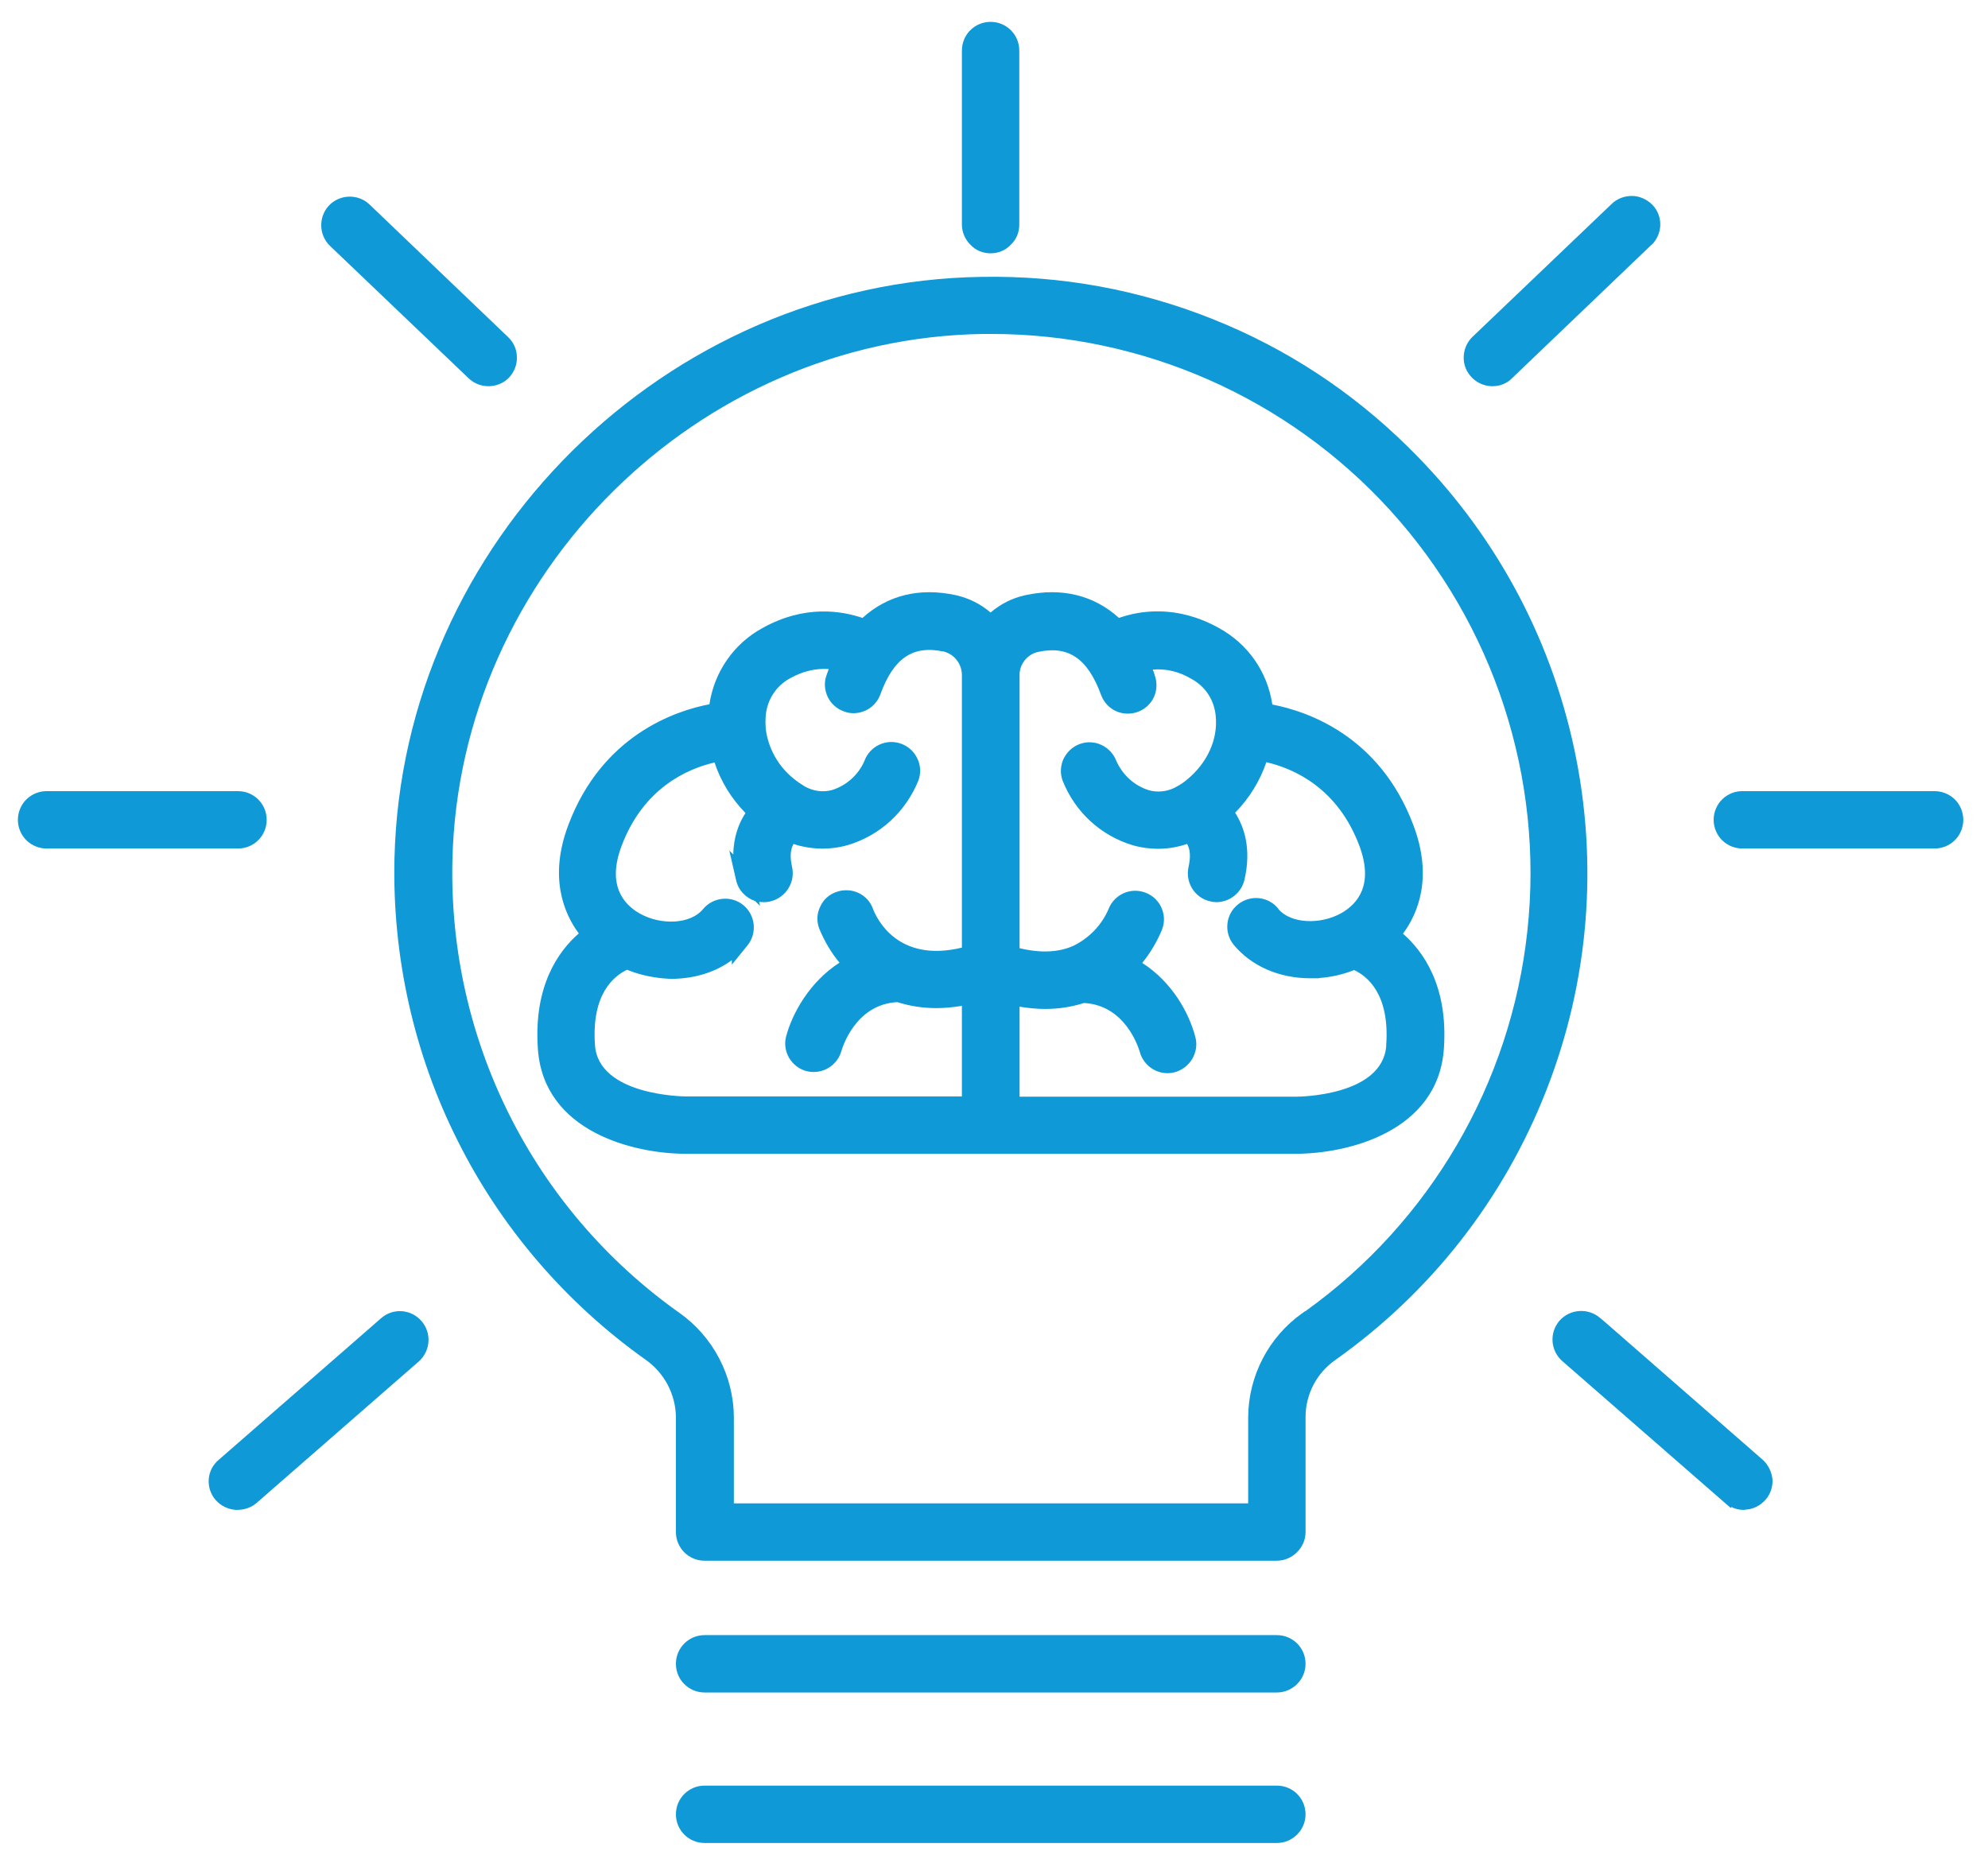 <?xml version="1.0" encoding="utf-8"?>
<!-- Generator: Adobe Illustrator 27.1.1, SVG Export Plug-In . SVG Version: 6.00 Build 0)  -->
<svg version="1.1" id="Layer_1" xmlns="http://www.w3.org/2000/svg" xmlns:xlink="http://www.w3.org/1999/xlink" x="0px" y="0px"
	 viewBox="0 0 700 654.5" style="enable-background:new 0 0 700 654.5;" xml:space="preserve">
<style type="text/css">
	.st0{fill:#A3D55D;}
	.st1{fill:#0F99D6;}
</style>
<rect x="-277.3" y="31.6" class="st0" width="132.6" height="132.6"/>
<rect x="-277.3" y="182.8" class="st1" width="132.6" height="132.6"/>
<g>
	<g>
		<path class="st1" d="M494.1,160.1c-19.5-19.3-42.7-34.5-68.1-44.8c-25.5-10.2-52.7-15.2-80.2-14.7
			C236,102.2,144.6,192.7,142,302.4c-0.8,33.9,6.7,67.5,21.9,97.8c15.2,30.3,37.6,56.4,65.3,76c7.4,5.2,11.9,13.7,12,22.7v40.5
			c0,3.9,3.1,7,7,7h201.5c1.9,0,3.6-0.7,4.9-2c1.3-1.3,2.1-3.1,2.1-4.9V499c0.1-9,4.5-17.4,11.8-22.6c33-23.4,58.5-55.9,73.2-93.6
			c14.7-37.7,18.1-78.9,9.6-118.5C542.8,224.7,522.9,188.5,494.1,160.1L494.1,160.1z M460.3,464.9c-11.1,7.8-17.7,20.5-17.7,34v33.5
			H255.2V499c-0.1-13.6-6.8-26.3-17.9-34.1c-52.4-37.2-82.8-97.9-81.2-162.1c2.4-102.3,87.7-186.7,190-188.2v0
			c55.3-0.8,108.2,22.1,145.5,63c37.2,40.9,55.1,95.7,49.2,150.7C534.8,383.2,505.5,433,460.3,464.9L460.3,464.9z"/>
		<path class="st1" d="M449.6,549.6H248.1c-5.6,0-10.1-4.5-10.1-10.1V499c-0.1-8-4.1-15.6-10.7-20.2c-28-19.9-50.9-46.5-66.2-77.2
			c-15.4-30.6-23-65-22.2-99.2C141.5,191,234.3,99.1,345.7,97.5c28-0.5,55.4,4.5,81.4,14.9c25.8,10.3,48.8,25.4,68.6,44.9l0,0
			l0.6,0.6c29.3,28.9,49.4,65.5,58,105.8c8.6,40.3,5.2,81.9-9.8,120.2c-15,38.4-40.7,71.2-74.3,95c-6.6,4.6-10.5,12.1-10.5,20.1
			v40.5c0,2.7-1.1,5.2-3,7.1C454.8,548.5,452.2,549.6,449.6,549.6z M349.6,103.6c-1.3,0-2.5,0-3.8,0
			c-108.1,1.6-198.2,90.7-200.8,198.8c-0.8,33.3,6.6,66.6,21.6,96.3c14.9,29.7,37.1,55.7,64.3,74.9c8.2,5.7,13.2,15.2,13.3,25.2
			v40.5c0,2.1,1.8,3.9,3.9,3.9h201.5c1,0,2-0.4,2.7-1.1c0.7-0.7,1.1-1.7,1.1-2.8V499c0.1-10,5-19.4,13.2-25.2
			c32.6-23.1,57.5-55,72.1-92.2c14.5-37.2,17.8-77.6,9.5-116.7c-8.3-38.8-27.5-74.1-55.7-102.1l0,0l-0.6-0.6
			c-19.3-19.1-41.9-34-67.1-44.1C400.7,108.5,375.5,103.6,349.6,103.6z M445.7,535.6H252.1V499c-0.1-12.6-6.3-24.4-16.6-31.6
			c-53.3-37.8-84.2-99.4-82.6-164.7c2.4-102.9,87.4-188,190-191.1v0l3.1,0c1,0,1.9,0,2.9,0c55.1,0,107.8,23.2,144.9,64
			c37.8,41.5,56,97.3,50,153.1c-6,55.8-35.8,106.4-81.6,138.9l-1,0.7l-0.1,0c-9.7,7.3-15.4,18.7-15.5,30.8V535.6z M258.3,529.4
			h181.2V499c0.1-14.5,7.2-28.2,19.1-36.6l1-0.7l0.1,0c43.8-31.4,72.3-80.1,78.1-133.8c5.9-54-11.8-108.1-48.4-148.3
			c-36-39.5-87-62-140.3-62c-0.5,0-1.1,0-1.6,0l-1.2,0c-100.7,1.4-184.6,84.5-187,185.2c-1.5,63.3,28.3,122.9,79.9,159.5
			c11.9,8.4,19.1,22.1,19.2,36.7V529.4z"/>
	</g>
	<g>
		<path class="st1" d="M489.5,329.2c7.5-8.3,11.4-21.1,5.1-37.8c-11.8-31.1-37.2-38.9-49.6-40.7l0,0c-0.9-11.4-7.5-21.5-17.5-26.9
			c-14.9-8.1-27.4-5.4-34.4-2.6c-8.1-8.3-19-11.3-31.6-8.6c-4.9,1.1-9.4,3.7-12.8,7.4c-3.4-3.7-7.9-6.3-12.8-7.4
			c-12.5-2.7-23.4,0.3-31.5,8.6c-6.9-2.8-19.5-5.6-34.3,2.6c-10,5.4-16.6,15.5-17.5,26.9c-12.4,1.9-37.8,9.7-49.6,40.7
			c-6.3,16.6-2.3,29.4,5.1,37.8c-8.8,6.4-17.2,18.7-15.7,40c1.9,26.8,31.7,34,49,34h214.7c17.3,0,47.2-7.2,49-34
			C506.7,348,498.4,335.6,489.5,329.2L489.5,329.2z M206.4,368.3c-1.5-21.8,9.6-28.3,14.4-30.1c4.9,2.1,10.1,3.2,15.4,3.2
			c9.7,0,18.8-3.7,24.6-10.7v0c2.4-3,2-7.4-1-9.9c-3-2.4-7.4-2-9.9,1c-5.2,6.4-17.3,7.4-26.3,2.1c-5.5-3.2-13.8-11-7.5-27.6
			c9-23.8,28.1-30.1,37.7-31.8v0c2.2,8.1,6.7,15.4,12.9,21c-4.1,5-6.8,12.6-4.4,23.3l0,0c0.7,3.2,3.5,5.4,6.8,5.4
			c0.5,0,1-0.1,1.5-0.2c3.8-0.9,6.1-4.6,5.3-8.4c-1.6-7.1,0.6-10.7,2.6-12.5c6.1,2.5,12.8,2.9,19.2,1.1
			c10.4-3.1,18.8-10.8,22.8-20.8c1.3-3.6-0.6-7.6-4.2-8.9c-3.6-1.3-7.6,0.6-8.9,4.2c-2.5,5.8-7.4,10.2-13.4,12.1
			c-4.1,1.1-8.4,0.5-12.1-1.5l-0.3-0.2v0c-1.3-0.7-2.6-1.6-3.7-2.5c-6.4-5-10.4-12.3-11.3-20.3v-0.3c-0.1-1.4-0.1-2.8,0-4.2
			c0.5-6.8,4.4-12.8,10.3-16c8.1-4.4,14.9-4.1,19.5-2.9c-0.8,1.8-1.6,3.6-2.3,5.4c-1.3,3.6,0.5,7.6,4.2,9c3.6,1.3,7.6-0.5,9-4.2
			c5.2-14.2,13.6-19.7,25.8-17.1v0c5.2,1.3,8.9,6,8.9,11.4V336c-27.6,8.1-36.4-12.4-37.3-14.9c-1.3-3.6-5.4-5.5-9-4.1
			c-3.6,1.3-5.5,5.4-4.1,9c2.1,5.2,5.2,9.8,9.1,13.8c-12.2,6.2-18.7,18.5-20.6,26c-0.9,3.7,1.3,7.5,5,8.5c0.6,0.2,1.2,0.2,1.8,0.2
			c3.2,0,6-2.1,6.8-5.2c0.2-0.8,5.3-19,23.1-19.5v0c4.3,1.4,8.8,2.1,13.3,2.1c4.1,0,8.2-0.5,12.1-1.5v38.8H241.5
			C240.1,389.3,207.8,389,206.4,368.3L206.4,368.3z M491.3,368.3c-1.5,20.8-33.7,21-35.1,21H355.8v-38.8c4,0.9,8,1.4,12.1,1.5
			c4.5,0,9-0.7,13.2-2.1c17.8,0.5,22.8,18.6,23.1,19.4c1,3.7,4.8,6,8.5,5c3.7-1,6-4.8,5-8.5c-2-7.6-8.2-19.9-20.5-26.1
			c3.9-4,6.9-8.6,9-13.7c1.3-3.6-0.5-7.6-4.2-9c-3.6-1.3-7.6,0.5-9,4.2c-2.7,6.3-7.6,11.4-13.8,14.4c-6.5,3-14.4,3.1-23.5,0.5
			l0-98.3c-0.1-5.4,3.6-10.1,8.9-11.4c12.3-2.7,20.7,2.9,25.9,17.1c1.3,3.6,5.3,5.5,9,4.2c3.6-1.3,5.5-5.3,4.2-9
			c-0.7-1.8-1.4-3.7-2.3-5.4c6.6-1.6,13.6-0.6,19.4,2.9c5.9,3.2,9.8,9.2,10.3,16c0.8,9.1-3.4,18.3-11.3,24.7
			c-1.1,0.9-2.4,1.8-3.6,2.5l-0.4,0.2v0c-3.6,2.1-8,2.6-12,1.5c-6-1.9-10.9-6.3-13.4-12.1c-1.3-3.6-5.3-5.5-8.9-4.2
			c-3.6,1.3-5.5,5.3-4.2,8.9c4,10.1,12.4,17.7,22.8,20.9c2.6,0.7,5.3,1.1,8,1.1c3.8,0,7.7-0.8,11.2-2.2c1.9,1.7,4.2,5.3,2.6,12.5
			c-0.8,3.8,1.5,7.5,5.3,8.4c0.5,0.1,1,0.2,1.6,0.2c3.2,0,6.1-2.3,6.8-5.4c2.4-10.7-0.4-18.3-4.4-23.3h0c6.2-5.6,10.7-12.9,12.9-21
			c9.6,1.7,28.7,8,37.7,31.8c6.3,16.6-2,24.4-7.5,27.6c-9.1,5.2-21.1,4.2-26.3-2.1v0c-2.4-3-6.9-3.5-9.9-1c-3,2.4-3.5,6.9-1,9.9
			c5.7,7,14.9,10.7,24.6,10.7v0c5.3,0,10.6-1.1,15.4-3.2C481.7,340,492.8,346.5,491.3,368.3L491.3,368.3z"/>
		<path class="st1" d="M456.2,406.3H241.5c-18.4,0-50.1-7.8-52.1-36.9c-1.6-22.4,7.4-34.6,14.4-40.7c-5.2-7-10.7-19.8-3.6-38.4
			c11.8-31.1,37.1-39.9,49.6-42.3c1.7-11.4,8.6-21.4,18.8-26.9c14.8-8.2,27.7-6,35.1-3.5c8.8-8,20.1-10.8,32.9-8
			c4.5,1,8.7,3.1,12.2,6.1c3.5-3,7.6-5.1,12.2-6.1c12.8-2.8,24.2,0,33,8c7.4-2.6,20.3-4.7,35.1,3.5c10.3,5.6,17.2,15.5,18.9,27
			c12.5,2.4,37.8,11.1,49.6,42.3c7.1,18.6,1.6,31.4-3.6,38.4c7,6.1,16,18.3,14.4,40.6C506.3,398.5,474.6,406.3,456.2,406.3z
			 M290.1,221.5c-5.5,0-11.7,1.3-18.5,5.1c-9.1,5-15.1,14.1-15.9,24.4l-0.2,2.4l-2.4,0.4c-12.9,2-36.1,9.7-47.1,38.8
			c-5.1,13.4-3.5,25.7,4.5,34.6l2.3,2.6l-2.8,2c-6,4.4-16,15-14.4,37.3c1.7,24.6,29.7,31.1,45.9,31.1h214.7
			c16.3,0,44.2-6.6,45.9-31.1c1.5-22.2-8.4-32.9-14.4-37.2l-2.8-2l2.3-2.6c8-8.9,9.6-21.2,4.5-34.6c-10-26.4-30-35.2-43.2-38
			l0.4,4.4l-12.6-12.6l5.2,0.8c-1.9-8.7-7.4-16.2-15.3-20.5c-13.3-7.3-24.6-5.4-31.7-2.4l-1.9,0.8l-1.5-1.5
			c-7.5-7.5-17.4-10.2-28.7-7.7c-4.3,1-8.2,3.2-11.2,6.5l-2.3,2.4l-2.3-2.4c-3-3.3-6.9-5.5-11.3-6.5c-11.3-2.5-21.2,0.2-28.7,7.7
			l-1.5,1.5l-1.9-0.8C299.8,222.7,295.3,221.5,290.1,221.5z M456.2,392.4H352.7v-45.8l3.8,0.9c3.7,0.9,7.6,1.4,11.4,1.4
			c4.2,0,8.3-0.6,12.2-1.9l0.5-0.2l0.5,0c19.4,0.6,25.4,19.5,26,21.7c0.6,2.2,2.7,3.4,4.8,2.9c1-0.3,1.9-0.9,2.4-1.8
			c0.5-0.9,0.7-2,0.4-3c-2-7.7-8.2-18.7-18.9-24.1l-3.8-1.9l3-3c3.6-3.7,6.4-8,8.4-12.7c0.3-1,0.3-2-0.1-2.9c-0.4-0.9-1.2-1.7-2.2-2
			c-2-0.7-4.3,0.3-5,2.3l-0.1,0.2c-3,7-8.4,12.6-15.3,16c-7.3,3.3-15.9,3.5-25.8,0.7l-2.2-0.7l0-100.7c-0.1-6.8,4.5-12.8,11.2-14.4
			c13.9-3.1,23.8,3.3,29.5,19c0.4,1,1.1,1.8,2,2.2c0.9,0.4,2,0.5,3,0.1c1-0.4,1.8-1.1,2.2-2c0.4-0.9,0.5-2,0.1-3
			c-0.6-1.8-1.3-3.5-2.1-5.2l-1.7-3.5l3.7-0.9c7.4-1.8,15.2-0.6,21.7,3.2c6.8,3.7,11.3,10.6,11.8,18.4c0.9,10-3.7,20.3-12.5,27.4
			c-0.9,0.8-1.9,1.5-2.9,2.1v0l-0.3,0.2c-0.3,0.2-0.5,0.3-0.8,0.5l-0.4,0.2c-4.3,2.5-9.6,3.1-14.4,1.8c-7-2.2-12.6-7.2-15.4-13.8
			l-0.1-0.2c-0.7-2-3-3.1-5-2.4c-1,0.3-1.8,1.1-2.2,2c-0.4,0.9-0.5,2-0.1,3c3.7,9.1,11.3,16.1,20.8,18.9c2.3,0.6,4.7,1,7.1,1
			c3.4,0,6.8-0.7,10-2l1.8-0.7l1.5,1.3c2.2,1.9,5.5,6.5,3.5,15.5c-0.5,2.1,0.8,4.2,2.9,4.7c0.3,0.1,0.6,0.1,0.9,0.1
			c1.8,0,3.4-1.3,3.8-3c2.1-9.4-0.2-15.6-2.9-19.5h-6.5l5.9-5.4c5.8-5.2,9.9-12,12-19.5l0.8-2.7l2.8,0.5
			c10.9,1.9,30.6,8.8,40.1,33.7c7.4,19.5-3.8,28.4-8.9,31.4c-10.5,6-24,4.7-30.3-2.9l-0.1-0.1c-1.4-1.6-3.8-1.8-5.4-0.4
			c-1.7,1.4-1.9,3.8-0.6,5.5c4.9,6,12.7,9.4,21.7,9.5l0.5,0c4.9,0,9.7-1,14.2-2.9l1.1-0.5l1.2,0.4c5.1,1.9,16.4,8.3,16.6,28.3
			l0.2-0.1l-0.3,4.9C492.7,392.1,457.7,392.4,456.2,392.4z M358.9,386.2h97.3c1.2,0,30.3-0.2,31.9-17.7l0-0.4
			c1.3-18.2-6.8-24.4-11.3-26.5c-4,1.6-8.1,2.5-12.3,2.8v0.1l-3.1,0c-11,0-20.8-4.3-27-11.8c-3.5-4.3-2.9-10.7,1.5-14.2
			c4.3-3.5,10.7-2.9,14.2,1.5l0.1,0.2c4.3,5,14.6,5.6,22.2,1.3c5.7-3.3,11.4-10,6.2-23.8c-7.6-20.1-22.8-27-32.7-29.3
			c-2.3,6.7-6,12.7-11,17.8c3.2,5,5.8,12.7,3.3,23.6c-1.1,4.6-5.1,7.8-9.8,7.9c-0.8,0-1.5-0.1-2.3-0.3c-5.4-1.2-8.8-6.6-7.6-12.1
			c0.8-3.5,0.6-6.2-0.5-8.1c-3.3,1.1-6.7,1.7-10.2,1.7c-3,0-6-0.4-8.8-1.2c-11.4-3.4-20.4-11.7-24.8-22.7c-1-2.6-0.8-5.4,0.3-7.8
			c1.2-2.4,3.2-4.3,5.7-5.2c5.2-1.9,10.9,0.8,12.9,6c2.2,4.9,6.3,8.7,11.5,10.3c2.9,0.8,6.2,0.5,9-0.9l1.1-0.6
			c1.1-0.6,2.1-1.3,3.2-2.2c7.1-5.8,10.9-14,10.2-22.1c-0.4-5.8-3.6-10.8-8.7-13.5c-4.2-2.5-8.8-3.6-13.5-3.2c0.3,0.6,0.5,1.3,0.7,2
			c0.9,2.5,0.8,5.3-0.3,7.7c-1.1,2.4-3.2,4.3-5.7,5.2c-2.5,0.9-5.3,0.8-7.7-0.3c-2.4-1.1-4.3-3.2-5.2-5.7
			c-4.7-12.8-11.5-17.5-22.3-15.1c-3.8,0.9-6.5,4.4-6.4,8.3l0,96c7.4,1.8,13.9,1.5,19.1-0.9c5.4-2.7,9.8-7.2,12.2-12.8
			c2-5.2,7.7-7.8,12.9-5.9c2.5,0.9,4.6,2.8,5.7,5.2c1.1,2.4,1.3,5.2,0.3,7.7l0,0.1c-1.8,4.3-4.1,8.2-7,11.8
			c10.5,6.7,16.5,17.6,18.7,26.1c0.7,2.6,0.3,5.3-1.1,7.7c-1.4,2.3-3.6,4-6.2,4.7c-5.4,1.4-10.9-1.9-12.3-7.3
			c-0.5-1.6-5.1-16.3-19.6-17.1c-4.4,1.4-9,2.1-13.7,2.1c-3,0-6-0.3-9-0.8V386.2z M241.4,392.4c-1.5,0-36.5-0.3-38.1-23.9h0
			c-1.7-23.8,10.9-31.1,16.4-33.2l1.2-0.4l1.1,0.5c4.5,1.9,9.3,2.9,14.2,2.9c9.1,0,17.2-3.5,22.1-9.5l0.1-0.1c1.3-1.7,1-4-0.7-5.4
			c-1.7-1.4-4.1-1.1-5.5,0.6c-6.2,7.6-19.8,8.9-30.3,2.9c-5.1-3-16.3-11.9-8.9-31.4c9.4-24.9,29.1-31.8,40.1-33.7l3.6-0.6v3.3
			c2.1,7.4,6.2,14,11.9,19.2l2.2,2l-1.9,2.3c-3,3.7-6.1,10.2-3.8,20.7l0,0.1c0.5,1.7,2,2.9,3.7,2.9c0.3,0,0.6,0,0.8-0.1
			c2.1-0.5,3.5-2.6,3-4.7c-1.9-8.5,0.9-13.1,3.6-15.5l1.5-1.3l1.8,0.7c5.4,2.2,11.5,2.6,17.1,1c9.5-2.8,17.1-9.8,20.8-19
			c0.7-1.9-0.4-4.1-2.4-4.9c-2-0.7-4.3,0.3-5,2.4l-0.1,0.2c-2.9,6.6-8.4,11.7-15.3,13.8l-0.1,0c-4.9,1.3-10,0.7-14.4-1.8l-1.9-1
			v-0.1c-0.9-0.6-1.8-1.2-2.6-1.9c-6.9-5.4-11.5-13.5-12.5-22.3l0-0.5c-0.1-1.5-0.1-3.1,0-4.6c0.5-7.8,5-14.7,12-18.5
			c9-4.9,16.8-4.4,21.7-3.2l3.7,0.9l-1.6,3.4c-0.8,1.7-1.5,3.4-2.1,5.1c-0.7,2,0.3,4.3,2.3,5c2,0.7,4.3-0.3,5-2.3
			c5.7-15.7,15.6-22,29.4-19l2.4,0.5v0.3c5.4,2.3,8.9,7.6,8.9,13.7v100.6l-2.2,0.7c-30.3,8.9-40.1-14.1-41.1-16.8
			c-0.4-1-1.1-1.8-2-2.2c-0.9-0.4-2-0.5-3-0.1c-1,0.4-1.8,1.1-2.2,2c-0.4,0.9-0.5,2-0.1,3c1.9,4.7,4.8,9,8.4,12.7l2.9,3l-3.8,1.9
			c-11.7,5.9-17.4,17.9-19,24c-0.5,2.1,0.7,4.2,2.8,4.7c0.3,0.1,0.7,0.1,1,0.1c0,0,0,0,0,0c1.7,0,3.3-1.2,3.8-2.9
			c0.2-0.8,5.4-19.2,23-21.5v-1.4l4.1,1.3c4,1.3,8.1,2,12.3,1.9c3.9,0,7.7-0.5,11.4-1.4l3.8-0.9v45.8H241.4
			C241.5,392.4,241.4,392.4,241.4,392.4z M220.8,341.5c-4.5,2.1-12.6,8.4-11.3,26.5v0c1.2,17.8,31.2,18.1,31.9,18.1c0,0,0,0,0,0
			h97.3v-31.9c-3,0.5-6,0.8-9,0.8c-4.7,0-9.3-0.7-13.7-2.1c-15,0.7-19.5,16.5-19.7,17.1c-1.2,4.4-5.2,7.5-9.8,7.5c0,0,0,0,0,0
			c-0.9,0-1.7-0.1-2.5-0.3c-5.3-1.4-8.6-6.9-7.2-12.2c2.1-8,8.2-19.2,18.8-26c-3-3.6-5.3-7.6-7.1-11.9c-1-2.6-0.9-5.4,0.3-7.8
			c1.1-2.5,3.1-4.3,5.7-5.2c2.5-0.9,5.3-0.8,7.7,0.3c2.4,1.1,4.3,3.1,5.2,5.7c1.3,3.3,8.6,19.1,31.3,13.6v-95.9c0-4-2.6-7.4-6.5-8.4
			l-0.2,0c-10.6-2.2-17.4,2.4-22,15.1c-0.9,2.5-2.8,4.6-5.2,5.7c-2.4,1.1-5.2,1.3-7.7,0.3c-2.5-0.9-4.6-2.8-5.7-5.2
			c-1.1-2.4-1.3-5.2-0.3-7.7c0.2-0.7,0.5-1.3,0.7-2c-4.5-0.3-9,0.7-13.5,3.2c-5.1,2.7-8.3,7.8-8.7,13.5c-0.1,1.3-0.1,2.5,0,3.7
			l0,0.4c0.8,7.1,4.5,13.6,10.1,18c1.1,0.9,2.2,1.6,3.3,2.3l0.3,0.2c3,1.7,6.4,2.2,9.7,1.3c5.1-1.6,9.3-5.4,11.4-10.3
			c1.9-5.2,7.7-7.9,12.9-6c2.5,0.9,4.6,2.8,5.7,5.2c1.2,2.4,1.3,5.2,0.4,7.7c-4.5,11.1-13.5,19.4-24.9,22.8
			c-6.3,1.8-13,1.6-19.1-0.4c-1.1,1.9-1.3,4.7-0.5,8.1c1.2,5.4-2.2,10.8-7.6,12.1c-0.7,0.2-1.5,0.3-2.3,0.3c-0.6,0-1.1-0.1-1.7-0.1
			l0.3,1.4l-1.7-1.7c-3.3-1.1-5.9-3.8-6.7-7.3l-2.4-10.5l1.4,1.4c0.1-6.3,2-11.1,4.3-14.6c-4.9-5-8.7-11.1-10.9-17.8
			c-9.9,2.3-25.1,9.2-32.7,29.3c-5.2,13.7,0.5,20.5,6.2,23.8c7.7,4.4,18.1,3.8,22.4-1.4c3.5-4.3,9.9-5,14.2-1.5
			c4.3,3.5,5,9.9,1.5,14.2l-5.5,6.8v-1.6c-5.8,4.3-13.3,6.6-21.5,6.6C230.9,344.5,225.7,343.5,220.8,341.5z"/>
	</g>
	<g>
		<path class="st1" d="M449.6,578.9H248.1c-3.9,0-7,3.1-7,7c0,3.9,3.1,7,7,7h201.5c3.9,0,7-3.1,7-7
			C456.6,582.1,453.4,578.9,449.6,578.9z"/>
		<path class="st1" d="M449.6,596H248.1c-5.6,0-10.1-4.5-10.1-10.1s4.5-10.1,10.1-10.1h201.5c5.6,0,10.1,4.5,10.1,10.1
			S455.1,596,449.6,596z M248.1,582c-2.1,0-3.9,1.7-3.9,3.9c0,2.1,1.7,3.9,3.9,3.9h201.5c2.1,0,3.9-1.7,3.9-3.9
			c0-2.1-1.7-3.9-3.9-3.9H248.1z"/>
	</g>
	<g>
		<path class="st1" d="M449.6,631.9H248.1c-3.9,0-7,3.1-7,7c0,3.9,3.1,7,7,7h201.5c3.9,0,7-3.1,7-7S453.4,631.9,449.6,631.9z"/>
		<path class="st1" d="M449.6,649H248.1c-5.6,0-10.1-4.5-10.1-10.1s4.5-10.1,10.1-10.1h201.5c5.6,0,10.1,4.5,10.1,10.1
			S455.1,649,449.6,649z M248.1,635c-2.1,0-3.9,1.7-3.9,3.9s1.7,3.9,3.9,3.9h201.5c2.1,0,3.9-1.7,3.9-3.9s-1.7-3.9-3.9-3.9H248.1z"
			/>
	</g>
	<g>
		<path class="st1" d="M348.8,86.1c1.9,0,3.6-0.7,4.9-2c1.3-1.3,2-3.1,2-4.9V17.8c0-3.9-3.1-7-7-7c-3.9,0-7,3.1-7,7v61.3
			c0,1.9,0.7,3.6,2,4.9C345.2,85.4,347,86.1,348.8,86.1z"/>
		<path class="st1" d="M348.8,89.2c-2.7,0-5.2-1-7.1-3c-1.9-1.9-3-4.5-3-7.1V17.8c0-5.6,4.5-10.1,10.1-10.1s10.1,4.5,10.1,10.1v61.3
			c0,2.7-1,5.2-3,7.1C354,88.2,351.5,89.2,348.8,89.2z M348.8,14c-2.1,0-3.9,1.7-3.9,3.9v61.3c0,1,0.4,2,1.1,2.8
			c1.4,1.4,4,1.4,5.5,0c0.7-0.7,1.1-1.7,1.1-2.7V17.8C352.7,15.7,351,14,348.8,14z"/>
	</g>
	<g>
		<path class="st1" d="M167.2,130.9c2.8,2.7,7.2,2.6,9.9-0.2c1.3-1.3,2-3.1,1.9-5c0-1.9-0.8-3.6-2.2-4.9L128,74.1
			c-2.8-2.6-7.2-2.4-9.8,0.3s-2.6,7.1,0.1,9.8L167.2,130.9z"/>
		<path class="st1" d="M172,136c-2.5,0-5-0.9-7-2.8l-48.9-46.7c-3.9-3.9-4-10.2-0.2-14.2c3.8-3.9,10.1-4.1,14.1-0.4l48.9,46.8
			c2,1.9,3.1,4.4,3.1,7.1c0.1,2.7-1,5.3-2.8,7.2C177.4,134.9,174.7,136,172,136z M123.3,75.3c-1,0-2.1,0.4-2.8,1.2
			c-1.5,1.5-1.4,4,0.1,5.4l48.8,46.7c1.5,1.5,4,1.4,5.5-0.1c0.7-0.7,1.1-1.7,1.1-2.8c0-1-0.4-2-1.2-2.7l-48.9-46.7
			C125.2,75.7,124.2,75.3,123.3,75.3z"/>
	</g>
	<g>
		<path class="st1" d="M90.8,288.7c0-3.9-3.1-7-7-7h-67c-1.9-0.1-3.8,0.6-5.2,1.9c-1.4,1.3-2.2,3.1-2.2,5.1c0,1.9,0.8,3.7,2.2,5.1
			c1.4,1.3,3.2,2,5.2,1.9h67C87.6,295.7,90.8,292.6,90.8,288.7z"/>
		<path class="st1" d="M16.4,298.8c-2.6,0-5.1-1-7-2.8c-2-1.9-3.1-4.6-3.1-7.3c0-2.7,1.1-5.4,3.1-7.3c2-1.9,4.7-2.9,7.4-2.8h67
			c5.6,0,10.1,4.5,10.1,10.1v0c0,5.6-4.5,10.1-10.1,10.1h-67C16.7,298.8,16.5,298.8,16.4,298.8z M16.4,284.8c-1,0-2,0.4-2.7,1.1
			c-0.8,0.7-1.2,1.8-1.2,2.8c0,1.1,0.4,2.1,1.2,2.8c0.8,0.7,1.8,1.1,2.9,1.1l0.1,0h67c2.1,0,3.9-1.7,3.9-3.9c0-2.1-1.8-3.9-3.9-3.9
			l-67.2,0C16.5,284.8,16.5,284.8,16.4,284.8z"/>
	</g>
	<g>
		<path class="st1" d="M136.3,466.4l-57.1,49.9c-1.4,1.2-2.3,2.9-2.5,4.8c-0.1,1.9,0.5,3.7,1.7,5.1s3,2.3,4.9,2.4
			c1.9,0.1,3.7-0.5,5.1-1.8l57.1-49.8l0,0c2.9-2.5,3.2-7,0.7-9.9C143.6,464.2,139.2,463.9,136.3,466.4L136.3,466.4z"/>
		<path class="st1" d="M83.6,531.7c-0.2,0-0.4,0-0.6,0c-2.7-0.2-5.2-1.4-7-3.4c-1.8-2-2.7-4.7-2.5-7.4c0.2-2.7,1.5-5.2,3.6-6.9
			l57.1-49.8c4.2-3.7,10.6-3.2,14.2,1c3.7,4.2,3.2,10.6-1,14.3l-2.2,1.9l0,0l-54.9,47.9C88.6,530.8,86.1,531.7,83.6,531.7z
			 M138.3,468.8l-57.1,49.9c-0.9,0.7-1.3,1.7-1.4,2.7c-0.1,1,0.3,2.1,0.9,2.9c0.7,0.8,1.7,1.3,2.7,1.3c1,0.1,2.1-0.3,2.8-1
			l57.4-50.1c1.5-1.4,1.6-3.8,0.2-5.3C142.4,467.5,139.9,467.4,138.3,468.8L138.3,468.8z"/>
	</g>
	<g>
		<path class="st1" d="M525.6,132.9c1.8,0,3.5-0.7,4.8-1.9l48.8-46.7v0c1.4-1.3,2.2-3,2.3-4.9c0.1-1.9-0.6-3.7-1.9-5.1
			c-1.3-1.4-3.1-2.1-5-2.2c-1.9,0-3.7,0.7-5,2l-48.9,46.7c-2.1,2-2.7,5-1.7,7.7C520.1,131.2,522.7,132.9,525.6,132.9L525.6,132.9z"
			/>
		<path class="st1" d="M525.5,136c-4.1,0-7.8-2.5-9.4-6.3c-1.5-3.8-0.6-8.2,2.4-11.1l48.9-46.7c1.9-1.9,4.5-2.9,7.2-2.9
			c2.7,0,5.3,1.2,7.2,3.1c1.9,1.9,2.9,4.6,2.8,7.3c-0.1,2.2-0.9,4.3-2.3,6v0.1l-1,0.9l-48.8,46.7C530.7,135,528.2,136,525.5,136
			L525.5,136C525.6,136,525.5,136,525.5,136z M574.5,75.2c-1,0-2,0.4-2.7,1.1l-48.9,46.8c-1.2,1.1-1.5,2.8-0.9,4.3
			c0.6,1.5,2,2.4,3.6,2.4c0,0,0,0,0,0h0.1c1,0,2-0.4,2.7-1.1l47.8-45.8v0l1-0.9c0.8-0.7,1.2-1.7,1.3-2.7c0-1-0.4-2.1-1.1-2.8
			C576.6,75.6,575.6,75.2,574.5,75.2C574.5,75.2,574.5,75.2,574.5,75.2z"/>
	</g>
	<g>
		<path class="st1" d="M680.9,281.7h-67c-1.9-0.1-3.8,0.6-5.2,1.9c-1.4,1.3-2.2,3.1-2.2,5.1c0,1.9,0.8,3.7,2.2,5.1
			c1.4,1.3,3.2,2,5.2,1.9h67c1.9,0.1,3.8-0.6,5.2-1.9c1.4-1.3,2.2-3.1,2.2-5.1c0-1.9-0.8-3.7-2.2-5.1
			C684.7,282.3,682.8,281.6,680.9,281.7z"/>
		<path class="st1" d="M681.2,298.8c-0.1,0-0.2,0-0.4,0h-66.9c-2.7,0.1-5.4-0.9-7.4-2.8c-2-1.9-3.1-4.6-3.1-7.3
			c0-2.7,1.1-5.4,3.1-7.3c2-1.9,4.6-2.9,7.4-2.8h66.9c2.7-0.1,5.4,0.9,7.4,2.8c2,1.9,3.1,4.6,3.1,7.3c0,2.7-1.1,5.4-3.1,7.3
			C686.3,297.8,683.8,298.8,681.2,298.8z M613.8,292.6l67.2,0c1.1,0,2.1-0.3,2.9-1.1c0.8-0.7,1.2-1.8,1.2-2.8c0-1.1-0.4-2.1-1.2-2.8
			c-0.8-0.7-1.8-1.1-2.9-1.1l-0.1,0l-67.2,0c-1.1-0.1-2.1,0.3-2.9,1.1c-0.8,0.7-1.2,1.8-1.2,2.8c0,1.1,0.4,2.1,1.2,2.8
			C611.6,292.2,612.7,292.6,613.8,292.6L613.8,292.6z"/>
	</g>
	<g>
		<path class="st1" d="M618.5,516.3l-57.1-49.9v0c-2.9-2.5-7.3-2.2-9.9,0.7c-2.5,2.9-2.2,7.3,0.7,9.9l57.1,49.8l0,0
			c1.4,1.3,3.2,1.9,5.1,1.8c1.9-0.1,3.6-1,4.9-2.4c1.2-1.4,1.8-3.3,1.7-5.1S619.9,517.5,618.5,516.3L618.5,516.3z"/>
		<path class="st1" d="M614,531.7c-1.5,0-3-0.3-4.3-1l-0.3,0.3l-2.2-1.9l-57.1-49.8c-4.2-3.7-4.6-10-1-14.2c3.7-4.2,10.1-4.6,14.3-1
			l1.1,0.9l56,48.9c2,1.7,3.3,4.3,3.6,6.9c0.2,2.7-0.7,5.4-2.5,7.4c-1.8,2-4.3,3.3-7,3.4C614.4,531.7,614.2,531.7,614,531.7z
			 M609.2,522.5l2.2,2c0.8,0.7,1.8,1.1,2.8,1c1-0.1,2-0.5,2.7-1.3c0.7-0.8,1-1.8,0.9-2.9c-0.1-1-0.6-2-1.4-2.7l0,0l-57.2-50
			c-1.6-1.3-4-1.1-5.4,0.5c-1.4,1.6-1.2,4.1,0.4,5.5L609.2,522.5L609.2,522.5z"/>
	</g>
</g>
</svg>
